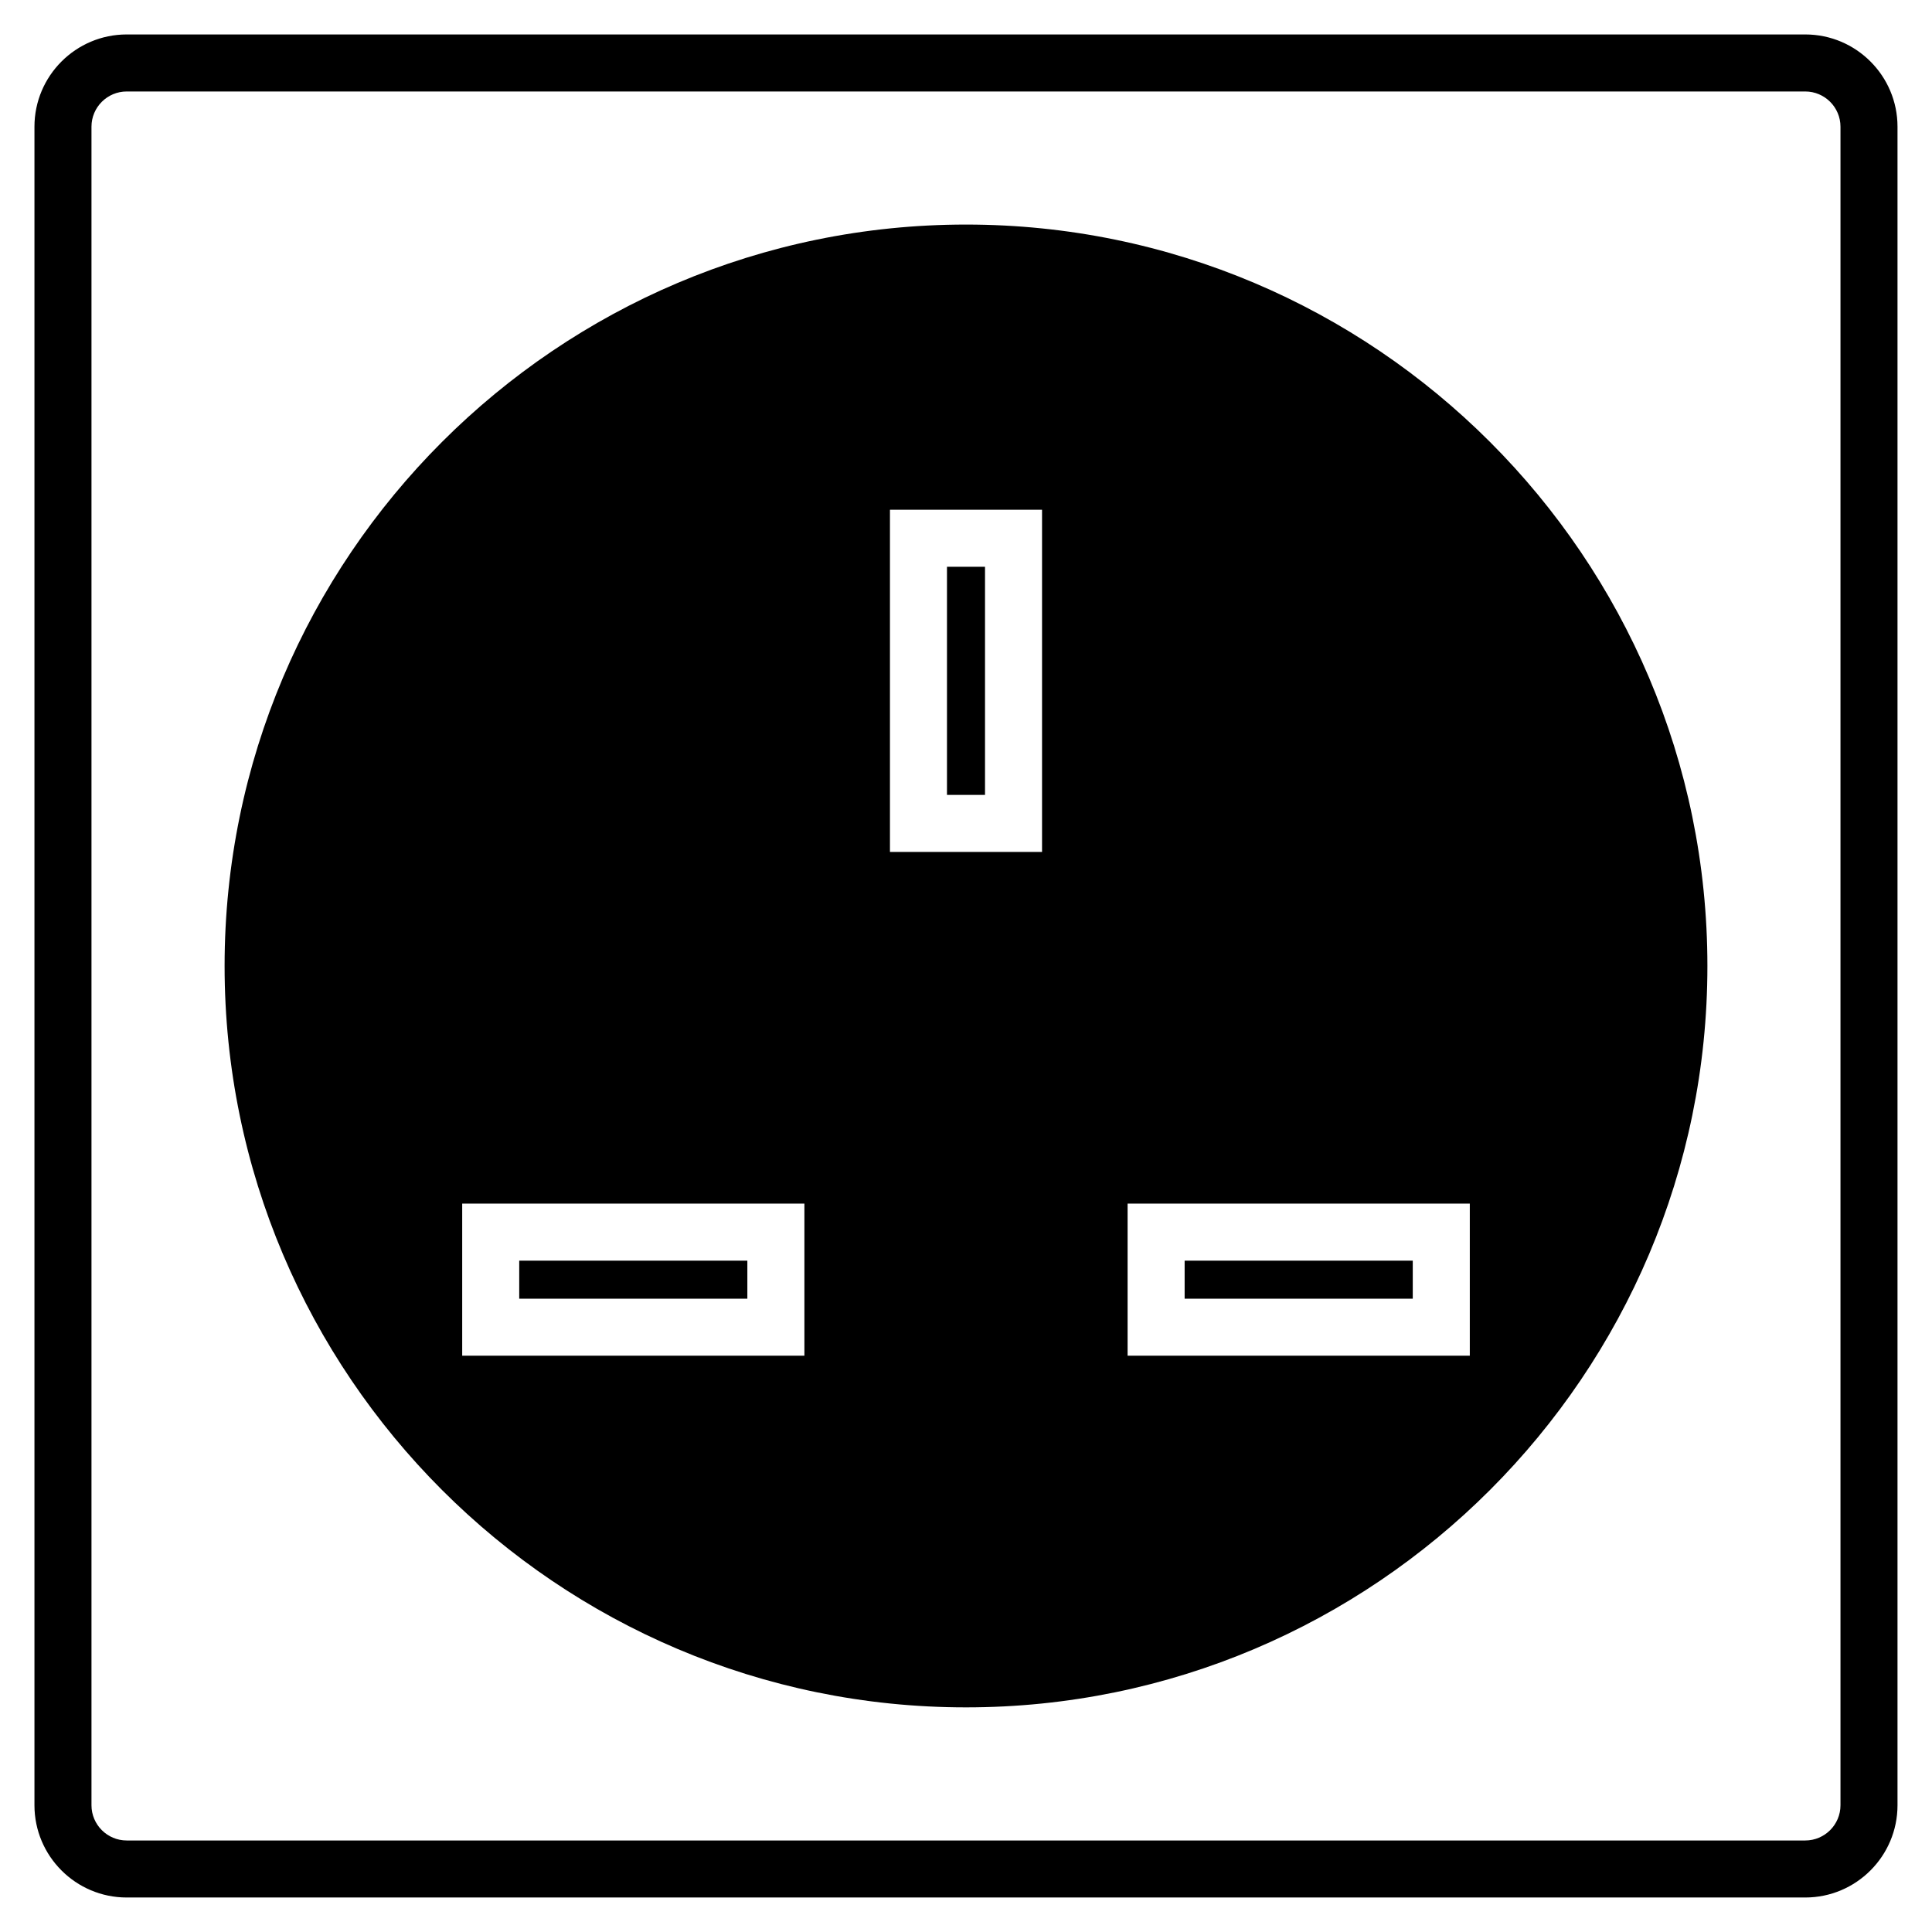 <?xml version="1.0" encoding="UTF-8"?>
<!-- Uploaded to: ICON Repo, www.svgrepo.com, Generator: ICON Repo Mixer Tools -->
<svg fill="#000000" width="800px" height="800px" version="1.1" viewBox="144 144 512 512" xmlns="http://www.w3.org/2000/svg">
 <g>
  <path d="m622.41 153.13h-444.83c-13.48 0-24.449 10.969-24.449 24.449v444.83c0 13.484 10.969 24.449 24.449 24.449h444.83c13.484 0 24.449-10.965 24.449-24.449v-444.83c0-13.48-10.965-24.449-24.449-24.449zm9.336 469.28c0 5.148-4.188 9.336-9.336 9.336h-444.83c-5.148 0-9.336-4.188-9.336-9.336v-444.83c0-5.148 4.188-9.336 9.336-9.336h444.83c5.148 0 9.336 4.188 9.336 9.336z"/>
  <path d="m457.94 478.09h60.457v10.078h-60.457z"/>
  <path d="m394.96 294.2h10.078v60.457h-10.078z"/>
  <path d="m281.6 478.09h60.457v10.078h-60.457z"/>
  <path d="m400 203.51c-108.34 0-196.48 88.141-196.48 196.48s88.141 196.48 196.48 196.48 196.48-88.141 196.48-196.48-88.141-196.48-196.48-196.48zm-42.824 299.77h-90.688v-40.305h90.688zm62.977-133.51h-40.305v-90.684h40.305zm113.36 133.51h-90.688v-40.305h90.688z"/>
 </g>
</svg>